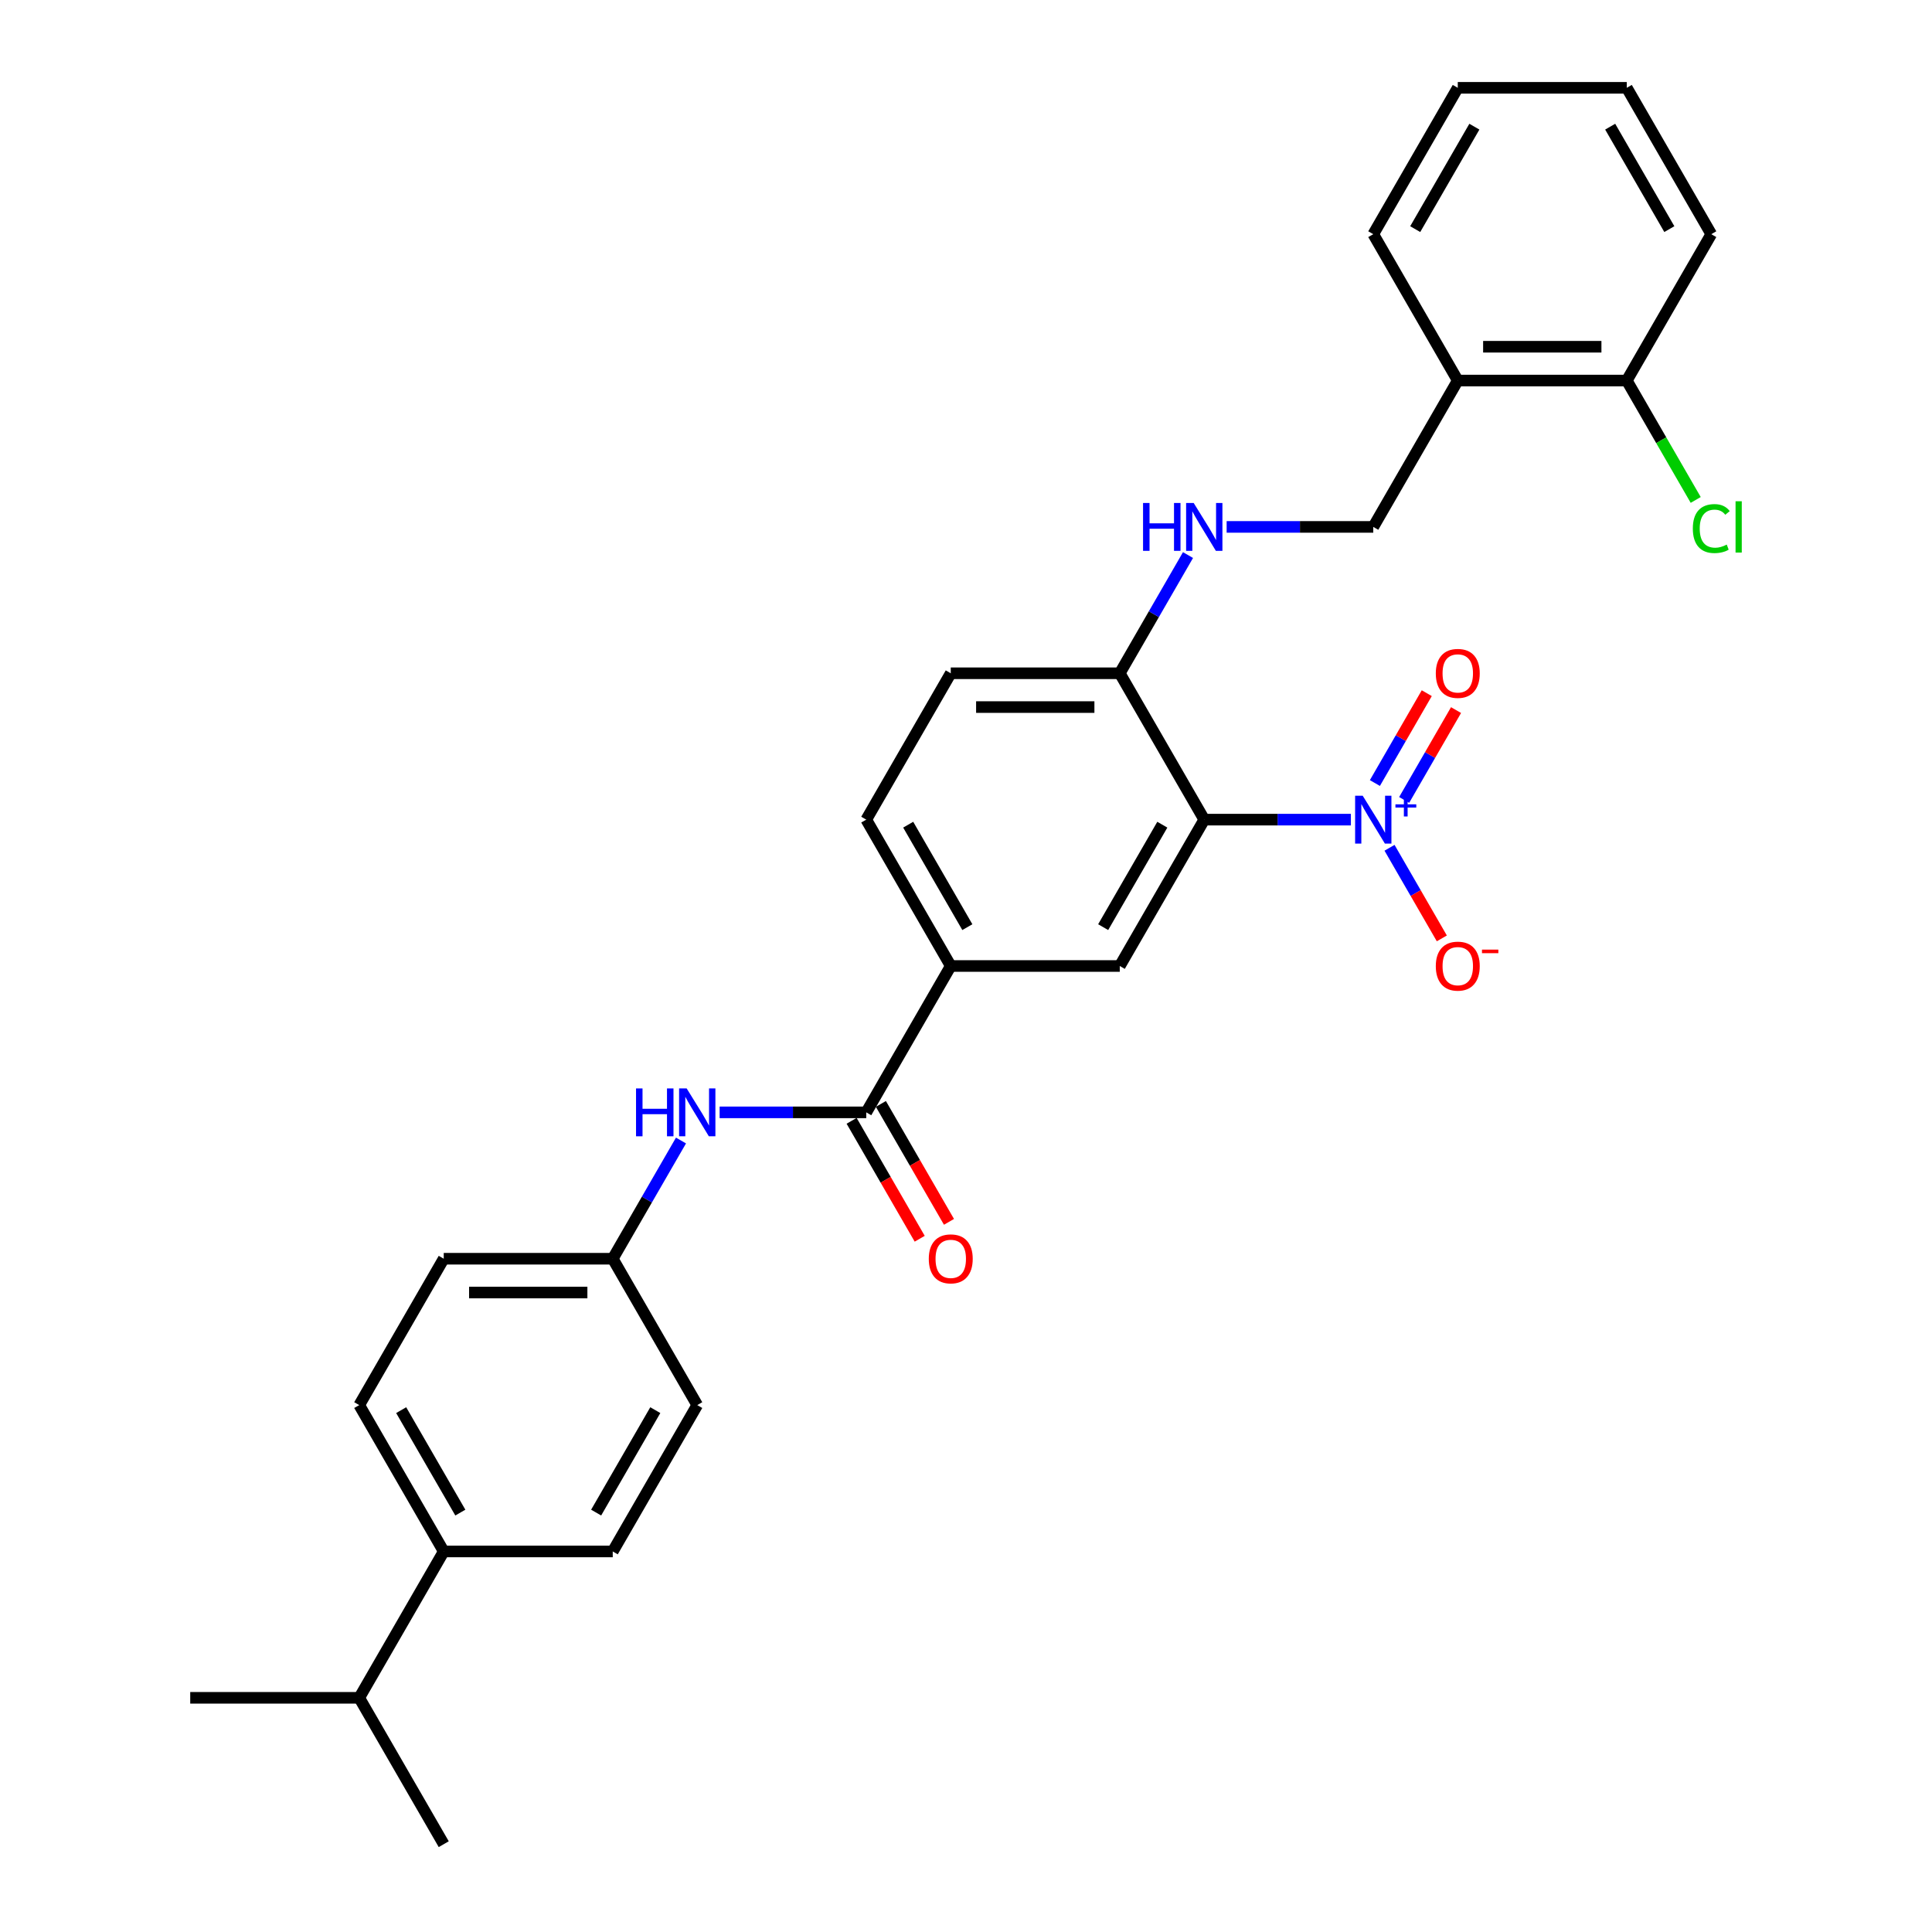 <?xml version='1.0' encoding='iso-8859-1'?>
<svg version='1.1' baseProfile='full'
              xmlns='http://www.w3.org/2000/svg'
                      xmlns:rdkit='http://www.rdkit.org/xml'
                      xmlns:xlink='http://www.w3.org/1999/xlink'
                  xml:space='preserve'
width='1000px' height='1000px' viewBox='0 0 1000 1000'>
<!-- END OF HEADER -->
<rect style='opacity:1.0;fill:#FFFFFF;stroke:none' width='1000' height='1000' x='0' y='0'> </rect>
<path class='bond-0' d='M 699.221,424.242 L 661.273,424.242' style='fill:none;fill-rule:evenodd;stroke:#0000FF;stroke-width:6px;stroke-linecap:butt;stroke-linejoin:miter;stroke-opacity:1' />
<path class='bond-0' d='M 661.273,424.242 L 623.326,424.242' style='fill:none;fill-rule:evenodd;stroke:#000000;stroke-width:6px;stroke-linecap:butt;stroke-linejoin:miter;stroke-opacity:1' />
<path class='bond-7' d='M 719.217,438.816 L 732.753,462.262' style='fill:none;fill-rule:evenodd;stroke:#0000FF;stroke-width:6px;stroke-linecap:butt;stroke-linejoin:miter;stroke-opacity:1' />
<path class='bond-7' d='M 732.753,462.262 L 746.289,485.707' style='fill:none;fill-rule:evenodd;stroke:#FF0000;stroke-width:6px;stroke-linecap:butt;stroke-linejoin:miter;stroke-opacity:1' />
<path class='bond-9' d='M 726.793,414.043 L 740.218,390.79' style='fill:none;fill-rule:evenodd;stroke:#0000FF;stroke-width:6px;stroke-linecap:butt;stroke-linejoin:miter;stroke-opacity:1' />
<path class='bond-9' d='M 740.218,390.79 L 753.643,367.537' style='fill:none;fill-rule:evenodd;stroke:#FF0000;stroke-width:6px;stroke-linecap:butt;stroke-linejoin:miter;stroke-opacity:1' />
<path class='bond-9' d='M 711.641,405.295 L 725.066,382.042' style='fill:none;fill-rule:evenodd;stroke:#0000FF;stroke-width:6px;stroke-linecap:butt;stroke-linejoin:miter;stroke-opacity:1' />
<path class='bond-9' d='M 725.066,382.042 L 738.491,358.789' style='fill:none;fill-rule:evenodd;stroke:#FF0000;stroke-width:6px;stroke-linecap:butt;stroke-linejoin:miter;stroke-opacity:1' />
<path class='bond-2' d='M 623.326,424.242 L 579.587,500' style='fill:none;fill-rule:evenodd;stroke:#000000;stroke-width:6px;stroke-linecap:butt;stroke-linejoin:miter;stroke-opacity:1' />
<path class='bond-2' d='M 601.613,426.858 L 570.996,479.889' style='fill:none;fill-rule:evenodd;stroke:#000000;stroke-width:6px;stroke-linecap:butt;stroke-linejoin:miter;stroke-opacity:1' />
<path class='bond-5' d='M 623.326,424.242 L 579.587,348.485' style='fill:none;fill-rule:evenodd;stroke:#000000;stroke-width:6px;stroke-linecap:butt;stroke-linejoin:miter;stroke-opacity:1' />
<path class='bond-1' d='M 448.371,575.758 L 492.11,500' style='fill:none;fill-rule:evenodd;stroke:#000000;stroke-width:6px;stroke-linecap:butt;stroke-linejoin:miter;stroke-opacity:1' />
<path class='bond-4' d='M 448.371,575.758 L 410.423,575.758' style='fill:none;fill-rule:evenodd;stroke:#000000;stroke-width:6px;stroke-linecap:butt;stroke-linejoin:miter;stroke-opacity:1' />
<path class='bond-4' d='M 410.423,575.758 L 372.476,575.758' style='fill:none;fill-rule:evenodd;stroke:#0000FF;stroke-width:6px;stroke-linecap:butt;stroke-linejoin:miter;stroke-opacity:1' />
<path class='bond-11' d='M 440.795,580.131 L 458.417,610.653' style='fill:none;fill-rule:evenodd;stroke:#000000;stroke-width:6px;stroke-linecap:butt;stroke-linejoin:miter;stroke-opacity:1' />
<path class='bond-11' d='M 458.417,610.653 L 476.039,641.175' style='fill:none;fill-rule:evenodd;stroke:#FF0000;stroke-width:6px;stroke-linecap:butt;stroke-linejoin:miter;stroke-opacity:1' />
<path class='bond-11' d='M 455.947,571.384 L 473.569,601.906' style='fill:none;fill-rule:evenodd;stroke:#000000;stroke-width:6px;stroke-linecap:butt;stroke-linejoin:miter;stroke-opacity:1' />
<path class='bond-11' d='M 473.569,601.906 L 491.19,632.428' style='fill:none;fill-rule:evenodd;stroke:#FF0000;stroke-width:6px;stroke-linecap:butt;stroke-linejoin:miter;stroke-opacity:1' />
<path class='bond-3' d='M 579.587,500 L 492.11,500' style='fill:none;fill-rule:evenodd;stroke:#000000;stroke-width:6px;stroke-linecap:butt;stroke-linejoin:miter;stroke-opacity:1' />
<path class='bond-29' d='M 492.11,500 L 448.371,424.242' style='fill:none;fill-rule:evenodd;stroke:#000000;stroke-width:6px;stroke-linecap:butt;stroke-linejoin:miter;stroke-opacity:1' />
<path class='bond-29' d='M 500.7,479.889 L 470.083,426.858' style='fill:none;fill-rule:evenodd;stroke:#000000;stroke-width:6px;stroke-linecap:butt;stroke-linejoin:miter;stroke-opacity:1' />
<path class='bond-16' d='M 352.479,590.331 L 334.817,620.923' style='fill:none;fill-rule:evenodd;stroke:#0000FF;stroke-width:6px;stroke-linecap:butt;stroke-linejoin:miter;stroke-opacity:1' />
<path class='bond-16' d='M 334.817,620.923 L 317.155,651.515' style='fill:none;fill-rule:evenodd;stroke:#000000;stroke-width:6px;stroke-linecap:butt;stroke-linejoin:miter;stroke-opacity:1' />
<path class='bond-6' d='M 579.587,348.485 L 597.249,317.893' style='fill:none;fill-rule:evenodd;stroke:#000000;stroke-width:6px;stroke-linecap:butt;stroke-linejoin:miter;stroke-opacity:1' />
<path class='bond-6' d='M 597.249,317.893 L 614.911,287.301' style='fill:none;fill-rule:evenodd;stroke:#0000FF;stroke-width:6px;stroke-linecap:butt;stroke-linejoin:miter;stroke-opacity:1' />
<path class='bond-15' d='M 579.587,348.485 L 492.11,348.485' style='fill:none;fill-rule:evenodd;stroke:#000000;stroke-width:6px;stroke-linecap:butt;stroke-linejoin:miter;stroke-opacity:1' />
<path class='bond-15' d='M 566.465,365.98 L 505.231,365.98' style='fill:none;fill-rule:evenodd;stroke:#000000;stroke-width:6px;stroke-linecap:butt;stroke-linejoin:miter;stroke-opacity:1' />
<path class='bond-10' d='M 634.908,272.727 L 672.855,272.727' style='fill:none;fill-rule:evenodd;stroke:#0000FF;stroke-width:6px;stroke-linecap:butt;stroke-linejoin:miter;stroke-opacity:1' />
<path class='bond-10' d='M 672.855,272.727 L 710.803,272.727' style='fill:none;fill-rule:evenodd;stroke:#000000;stroke-width:6px;stroke-linecap:butt;stroke-linejoin:miter;stroke-opacity:1' />
<path class='bond-8' d='M 754.541,196.97 L 710.803,272.727' style='fill:none;fill-rule:evenodd;stroke:#000000;stroke-width:6px;stroke-linecap:butt;stroke-linejoin:miter;stroke-opacity:1' />
<path class='bond-13' d='M 754.541,196.97 L 842.019,196.97' style='fill:none;fill-rule:evenodd;stroke:#000000;stroke-width:6px;stroke-linecap:butt;stroke-linejoin:miter;stroke-opacity:1' />
<path class='bond-13' d='M 767.663,179.474 L 828.897,179.474' style='fill:none;fill-rule:evenodd;stroke:#000000;stroke-width:6px;stroke-linecap:butt;stroke-linejoin:miter;stroke-opacity:1' />
<path class='bond-23' d='M 754.541,196.97 L 710.803,121.212' style='fill:none;fill-rule:evenodd;stroke:#000000;stroke-width:6px;stroke-linecap:butt;stroke-linejoin:miter;stroke-opacity:1' />
<path class='bond-12' d='M 229.678,803.03 L 185.939,727.273' style='fill:none;fill-rule:evenodd;stroke:#000000;stroke-width:6px;stroke-linecap:butt;stroke-linejoin:miter;stroke-opacity:1' />
<path class='bond-12' d='M 238.268,782.919 L 207.651,729.889' style='fill:none;fill-rule:evenodd;stroke:#000000;stroke-width:6px;stroke-linecap:butt;stroke-linejoin:miter;stroke-opacity:1' />
<path class='bond-20' d='M 229.678,803.03 L 185.939,878.788' style='fill:none;fill-rule:evenodd;stroke:#000000;stroke-width:6px;stroke-linecap:butt;stroke-linejoin:miter;stroke-opacity:1' />
<path class='bond-31' d='M 229.678,803.03 L 317.155,803.03' style='fill:none;fill-rule:evenodd;stroke:#000000;stroke-width:6px;stroke-linecap:butt;stroke-linejoin:miter;stroke-opacity:1' />
<path class='bond-19' d='M 842.019,196.97 L 859.858,227.868' style='fill:none;fill-rule:evenodd;stroke:#000000;stroke-width:6px;stroke-linecap:butt;stroke-linejoin:miter;stroke-opacity:1' />
<path class='bond-19' d='M 859.858,227.868 L 877.697,258.766' style='fill:none;fill-rule:evenodd;stroke:#00CC00;stroke-width:6px;stroke-linecap:butt;stroke-linejoin:miter;stroke-opacity:1' />
<path class='bond-24' d='M 842.019,196.97 L 885.757,121.212' style='fill:none;fill-rule:evenodd;stroke:#000000;stroke-width:6px;stroke-linecap:butt;stroke-linejoin:miter;stroke-opacity:1' />
<path class='bond-14' d='M 448.371,424.242 L 492.11,348.485' style='fill:none;fill-rule:evenodd;stroke:#000000;stroke-width:6px;stroke-linecap:butt;stroke-linejoin:miter;stroke-opacity:1' />
<path class='bond-21' d='M 317.155,651.515 L 360.894,727.273' style='fill:none;fill-rule:evenodd;stroke:#000000;stroke-width:6px;stroke-linecap:butt;stroke-linejoin:miter;stroke-opacity:1' />
<path class='bond-22' d='M 317.155,651.515 L 229.678,651.515' style='fill:none;fill-rule:evenodd;stroke:#000000;stroke-width:6px;stroke-linecap:butt;stroke-linejoin:miter;stroke-opacity:1' />
<path class='bond-22' d='M 304.033,669.011 L 242.799,669.011' style='fill:none;fill-rule:evenodd;stroke:#000000;stroke-width:6px;stroke-linecap:butt;stroke-linejoin:miter;stroke-opacity:1' />
<path class='bond-17' d='M 185.939,727.273 L 229.678,651.515' style='fill:none;fill-rule:evenodd;stroke:#000000;stroke-width:6px;stroke-linecap:butt;stroke-linejoin:miter;stroke-opacity:1' />
<path class='bond-18' d='M 317.155,803.03 L 360.894,727.273' style='fill:none;fill-rule:evenodd;stroke:#000000;stroke-width:6px;stroke-linecap:butt;stroke-linejoin:miter;stroke-opacity:1' />
<path class='bond-18' d='M 308.564,782.919 L 339.181,729.889' style='fill:none;fill-rule:evenodd;stroke:#000000;stroke-width:6px;stroke-linecap:butt;stroke-linejoin:miter;stroke-opacity:1' />
<path class='bond-25' d='M 185.939,878.788 L 98.462,878.788' style='fill:none;fill-rule:evenodd;stroke:#000000;stroke-width:6px;stroke-linecap:butt;stroke-linejoin:miter;stroke-opacity:1' />
<path class='bond-26' d='M 185.939,878.788 L 229.678,954.545' style='fill:none;fill-rule:evenodd;stroke:#000000;stroke-width:6px;stroke-linecap:butt;stroke-linejoin:miter;stroke-opacity:1' />
<path class='bond-27' d='M 710.803,121.212 L 754.541,45.455' style='fill:none;fill-rule:evenodd;stroke:#000000;stroke-width:6px;stroke-linecap:butt;stroke-linejoin:miter;stroke-opacity:1' />
<path class='bond-27' d='M 732.515,118.596 L 763.132,65.566' style='fill:none;fill-rule:evenodd;stroke:#000000;stroke-width:6px;stroke-linecap:butt;stroke-linejoin:miter;stroke-opacity:1' />
<path class='bond-30' d='M 885.757,121.212 L 842.019,45.455' style='fill:none;fill-rule:evenodd;stroke:#000000;stroke-width:6px;stroke-linecap:butt;stroke-linejoin:miter;stroke-opacity:1' />
<path class='bond-30' d='M 864.045,118.596 L 833.428,65.566' style='fill:none;fill-rule:evenodd;stroke:#000000;stroke-width:6px;stroke-linecap:butt;stroke-linejoin:miter;stroke-opacity:1' />
<path class='bond-28' d='M 754.541,45.455 L 842.019,45.455' style='fill:none;fill-rule:evenodd;stroke:#000000;stroke-width:6px;stroke-linecap:butt;stroke-linejoin:miter;stroke-opacity:1' />
<path  class='atom-0' d='M 705.327 411.856
L 713.445 424.977
Q 714.249 426.272, 715.544 428.616
Q 716.839 430.961, 716.909 431.101
L 716.909 411.856
L 720.198 411.856
L 720.198 436.629
L 716.804 436.629
L 708.091 422.283
Q 707.076 420.603, 705.992 418.679
Q 704.942 416.754, 704.627 416.16
L 704.627 436.629
L 701.408 436.629
L 701.408 411.856
L 705.327 411.856
' fill='#0000FF'/>
<path  class='atom-0' d='M 722.276 416.321
L 726.641 416.321
L 726.641 411.725
L 728.581 411.725
L 728.581 416.321
L 733.061 416.321
L 733.061 417.984
L 728.581 417.984
L 728.581 422.603
L 726.641 422.603
L 726.641 417.984
L 722.276 417.984
L 722.276 416.321
' fill='#0000FF'/>
<path  class='atom-5' d='M 329.209 563.371
L 332.568 563.371
L 332.568 573.903
L 345.235 573.903
L 345.235 563.371
L 348.594 563.371
L 348.594 588.144
L 345.235 588.144
L 345.235 576.702
L 332.568 576.702
L 332.568 588.144
L 329.209 588.144
L 329.209 563.371
' fill='#0000FF'/>
<path  class='atom-5' d='M 355.417 563.371
L 363.535 576.492
Q 364.34 577.787, 365.635 580.131
Q 366.93 582.476, 366.999 582.616
L 366.999 563.371
L 370.289 563.371
L 370.289 588.144
L 366.895 588.144
L 358.182 573.798
Q 357.167 572.119, 356.082 570.194
Q 355.033 568.27, 354.718 567.675
L 354.718 588.144
L 351.499 588.144
L 351.499 563.371
L 355.417 563.371
' fill='#0000FF'/>
<path  class='atom-7' d='M 591.641 260.34
L 595 260.34
L 595 270.873
L 607.667 270.873
L 607.667 260.34
L 611.026 260.34
L 611.026 285.114
L 607.667 285.114
L 607.667 273.672
L 595 273.672
L 595 285.114
L 591.641 285.114
L 591.641 260.34
' fill='#0000FF'/>
<path  class='atom-7' d='M 617.849 260.34
L 625.967 273.462
Q 626.772 274.757, 628.067 277.101
Q 629.361 279.446, 629.431 279.585
L 629.431 260.34
L 632.721 260.34
L 632.721 285.114
L 629.326 285.114
L 620.614 270.768
Q 619.599 269.088, 618.514 267.164
Q 617.465 265.239, 617.15 264.644
L 617.15 285.114
L 613.93 285.114
L 613.93 260.34
L 617.849 260.34
' fill='#0000FF'/>
<path  class='atom-8' d='M 743.169 500.07
Q 743.169 494.122, 746.109 490.797
Q 749.048 487.473, 754.541 487.473
Q 760.035 487.473, 762.974 490.797
Q 765.914 494.122, 765.914 500.07
Q 765.914 506.088, 762.939 509.518
Q 759.965 512.912, 754.541 512.912
Q 749.083 512.912, 746.109 509.518
Q 743.169 506.123, 743.169 500.07
M 754.541 510.112
Q 758.321 510.112, 760.35 507.593
Q 762.414 505.039, 762.414 500.07
Q 762.414 495.206, 760.35 492.757
Q 758.321 490.273, 754.541 490.273
Q 750.762 490.273, 748.698 492.722
Q 746.669 495.171, 746.669 500.07
Q 746.669 505.074, 748.698 507.593
Q 750.762 510.112, 754.541 510.112
' fill='#FF0000'/>
<path  class='atom-8' d='M 767.068 491.517
L 775.544 491.517
L 775.544 493.364
L 767.068 493.364
L 767.068 491.517
' fill='#FF0000'/>
<path  class='atom-10' d='M 743.169 348.555
Q 743.169 342.606, 746.109 339.282
Q 749.048 335.958, 754.541 335.958
Q 760.035 335.958, 762.974 339.282
Q 765.914 342.606, 765.914 348.555
Q 765.914 354.573, 762.939 358.002
Q 759.965 361.396, 754.541 361.396
Q 749.083 361.396, 746.109 358.002
Q 743.169 354.608, 743.169 348.555
M 754.541 358.597
Q 758.321 358.597, 760.35 356.078
Q 762.414 353.524, 762.414 348.555
Q 762.414 343.691, 760.35 341.242
Q 758.321 338.757, 754.541 338.757
Q 750.762 338.757, 748.698 341.207
Q 746.669 343.656, 746.669 348.555
Q 746.669 353.559, 748.698 356.078
Q 750.762 358.597, 754.541 358.597
' fill='#FF0000'/>
<path  class='atom-12' d='M 480.737 651.585
Q 480.737 645.637, 483.677 642.313
Q 486.616 638.988, 492.11 638.988
Q 497.603 638.988, 500.542 642.313
Q 503.482 645.637, 503.482 651.585
Q 503.482 657.604, 500.507 661.033
Q 497.533 664.427, 492.11 664.427
Q 486.651 664.427, 483.677 661.033
Q 480.737 657.639, 480.737 651.585
M 492.11 661.628
Q 495.889 661.628, 497.918 659.108
Q 499.983 656.554, 499.983 651.585
Q 499.983 646.721, 497.918 644.272
Q 495.889 641.788, 492.11 641.788
Q 488.331 641.788, 486.266 644.237
Q 484.237 646.686, 484.237 651.585
Q 484.237 656.589, 486.266 659.108
Q 488.331 661.628, 492.11 661.628
' fill='#FF0000'/>
<path  class='atom-20' d='M 876.205 273.585
Q 876.205 267.426, 879.074 264.207
Q 881.978 260.953, 887.472 260.953
Q 892.581 260.953, 895.31 264.557
L 893.001 266.446
Q 891.006 263.822, 887.472 263.822
Q 883.728 263.822, 881.734 266.341
Q 879.774 268.826, 879.774 273.585
Q 879.774 278.483, 881.803 281.003
Q 883.868 283.522, 887.857 283.522
Q 890.586 283.522, 893.77 281.877
L 894.75 284.502
Q 893.455 285.342, 891.496 285.831
Q 889.536 286.321, 887.367 286.321
Q 881.978 286.321, 879.074 283.032
Q 876.205 279.743, 876.205 273.585
' fill='#00CC00'/>
<path  class='atom-20' d='M 898.319 259.448
L 901.538 259.448
L 901.538 286.006
L 898.319 286.006
L 898.319 259.448
' fill='#00CC00'/>
</svg>
